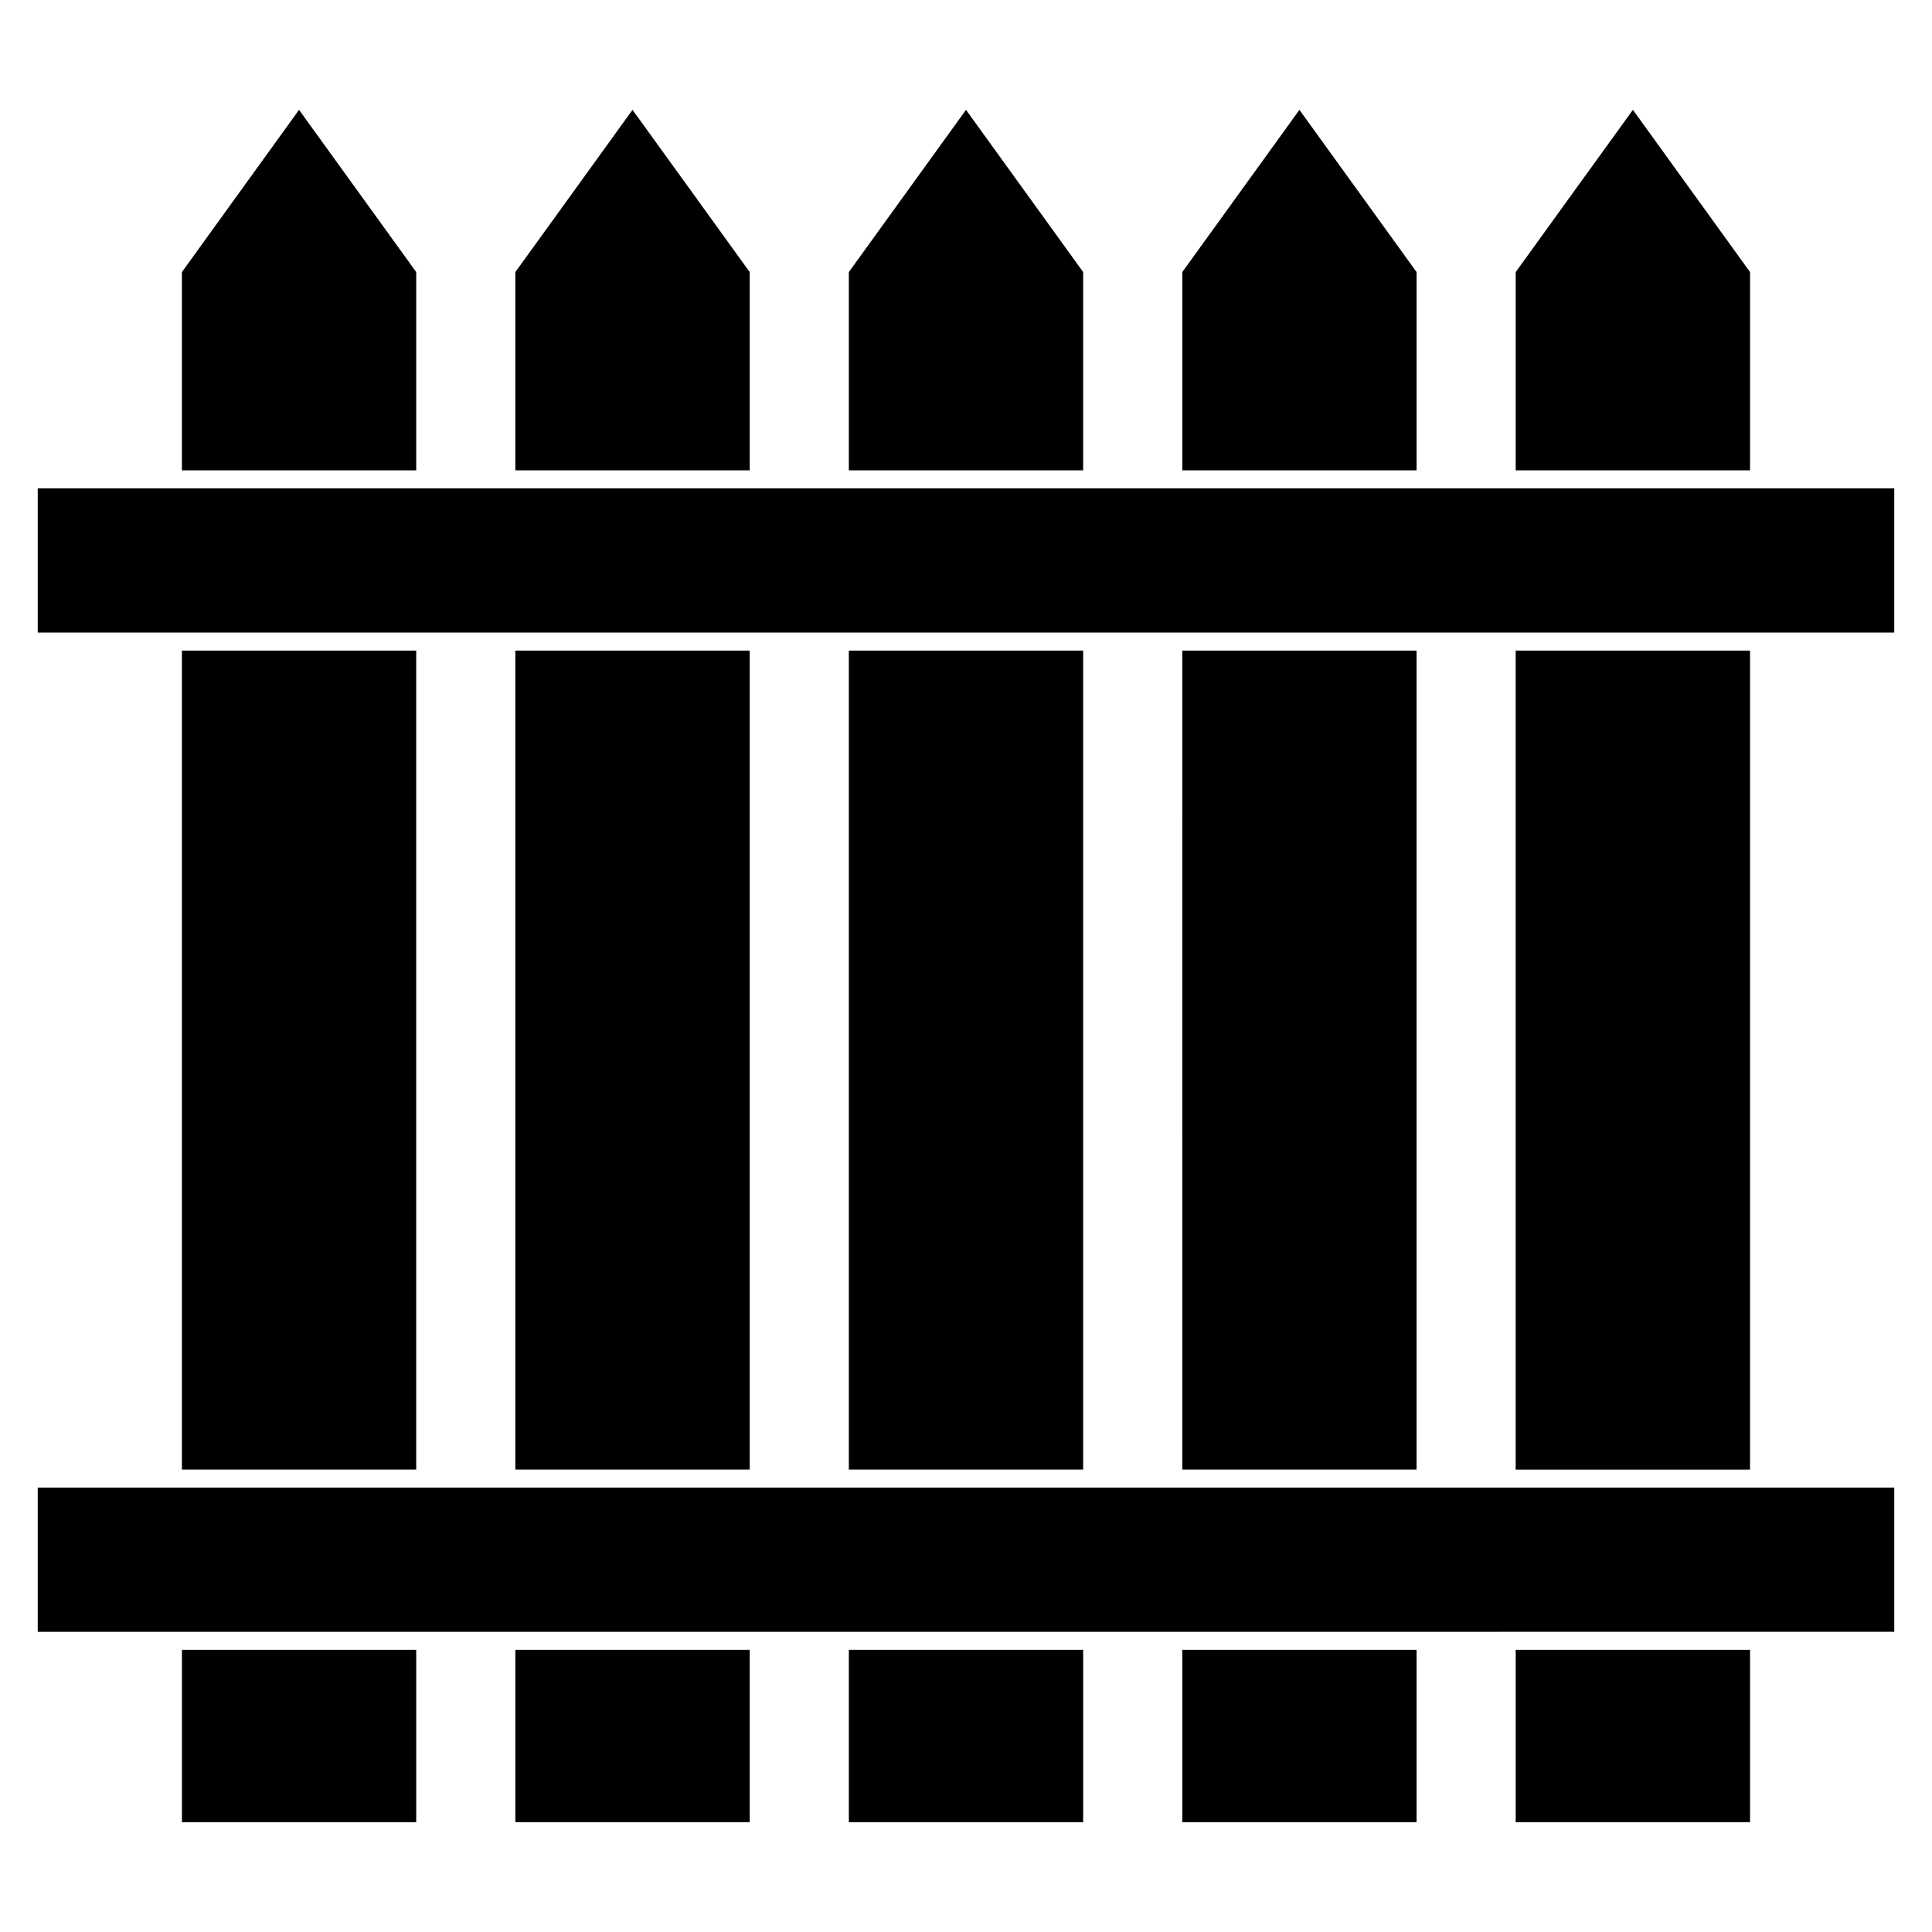 <?xml version="1.0" encoding="UTF-8"?>
<!-- Uploaded to: ICON Repo, www.svgrepo.com, Generator: ICON Repo Mixer Tools -->
<svg fill="#000000" width="800px" height="800px" version="1.1" viewBox="144 144 512 512" xmlns="http://www.w3.org/2000/svg">
 <path d="m223.25 173.11-15.523 21.496-15.516 21.496v52.539h62.09v-52.543l-15.523-21.496zm88.371 0-15.516 21.496-15.535 21.496v52.539h62.109v-52.543l-15.523-21.496zm88.379 0-31.047 42.992-0.004 52.539h62.098v-52.543l-15.523-21.496zm88.359 0-15.516 21.496-15.523 21.496v52.539h62.086v-52.543l-15.523-21.496zm88.379 0-15.539 21.496-15.523 21.496v52.539h62.105v-52.543l-15.52-21.496zm-422.74 100.31v38.215h492v-38.215zm38.211 42.992v217.04h62.09v-217.04zm88.359 0v217.04h62.109v-217.04zm88.379 0v217.04h62.098v-217.04zm88.367 0 0.004 217.04h62.086v-217.04zm88.355 0v217.05h62.105l0.004-217.05zm-391.67 221.82v38.219l492-0.004v-38.219zm38.215 42.988v45.68h62.086v-45.68zm88.359 0v45.68h62.105v-45.68zm88.379 0v45.68h62.098v-45.68zm88.367 0v45.68h62.086v-45.68zm88.355 0v45.68h62.105v-45.68z"/>
</svg>